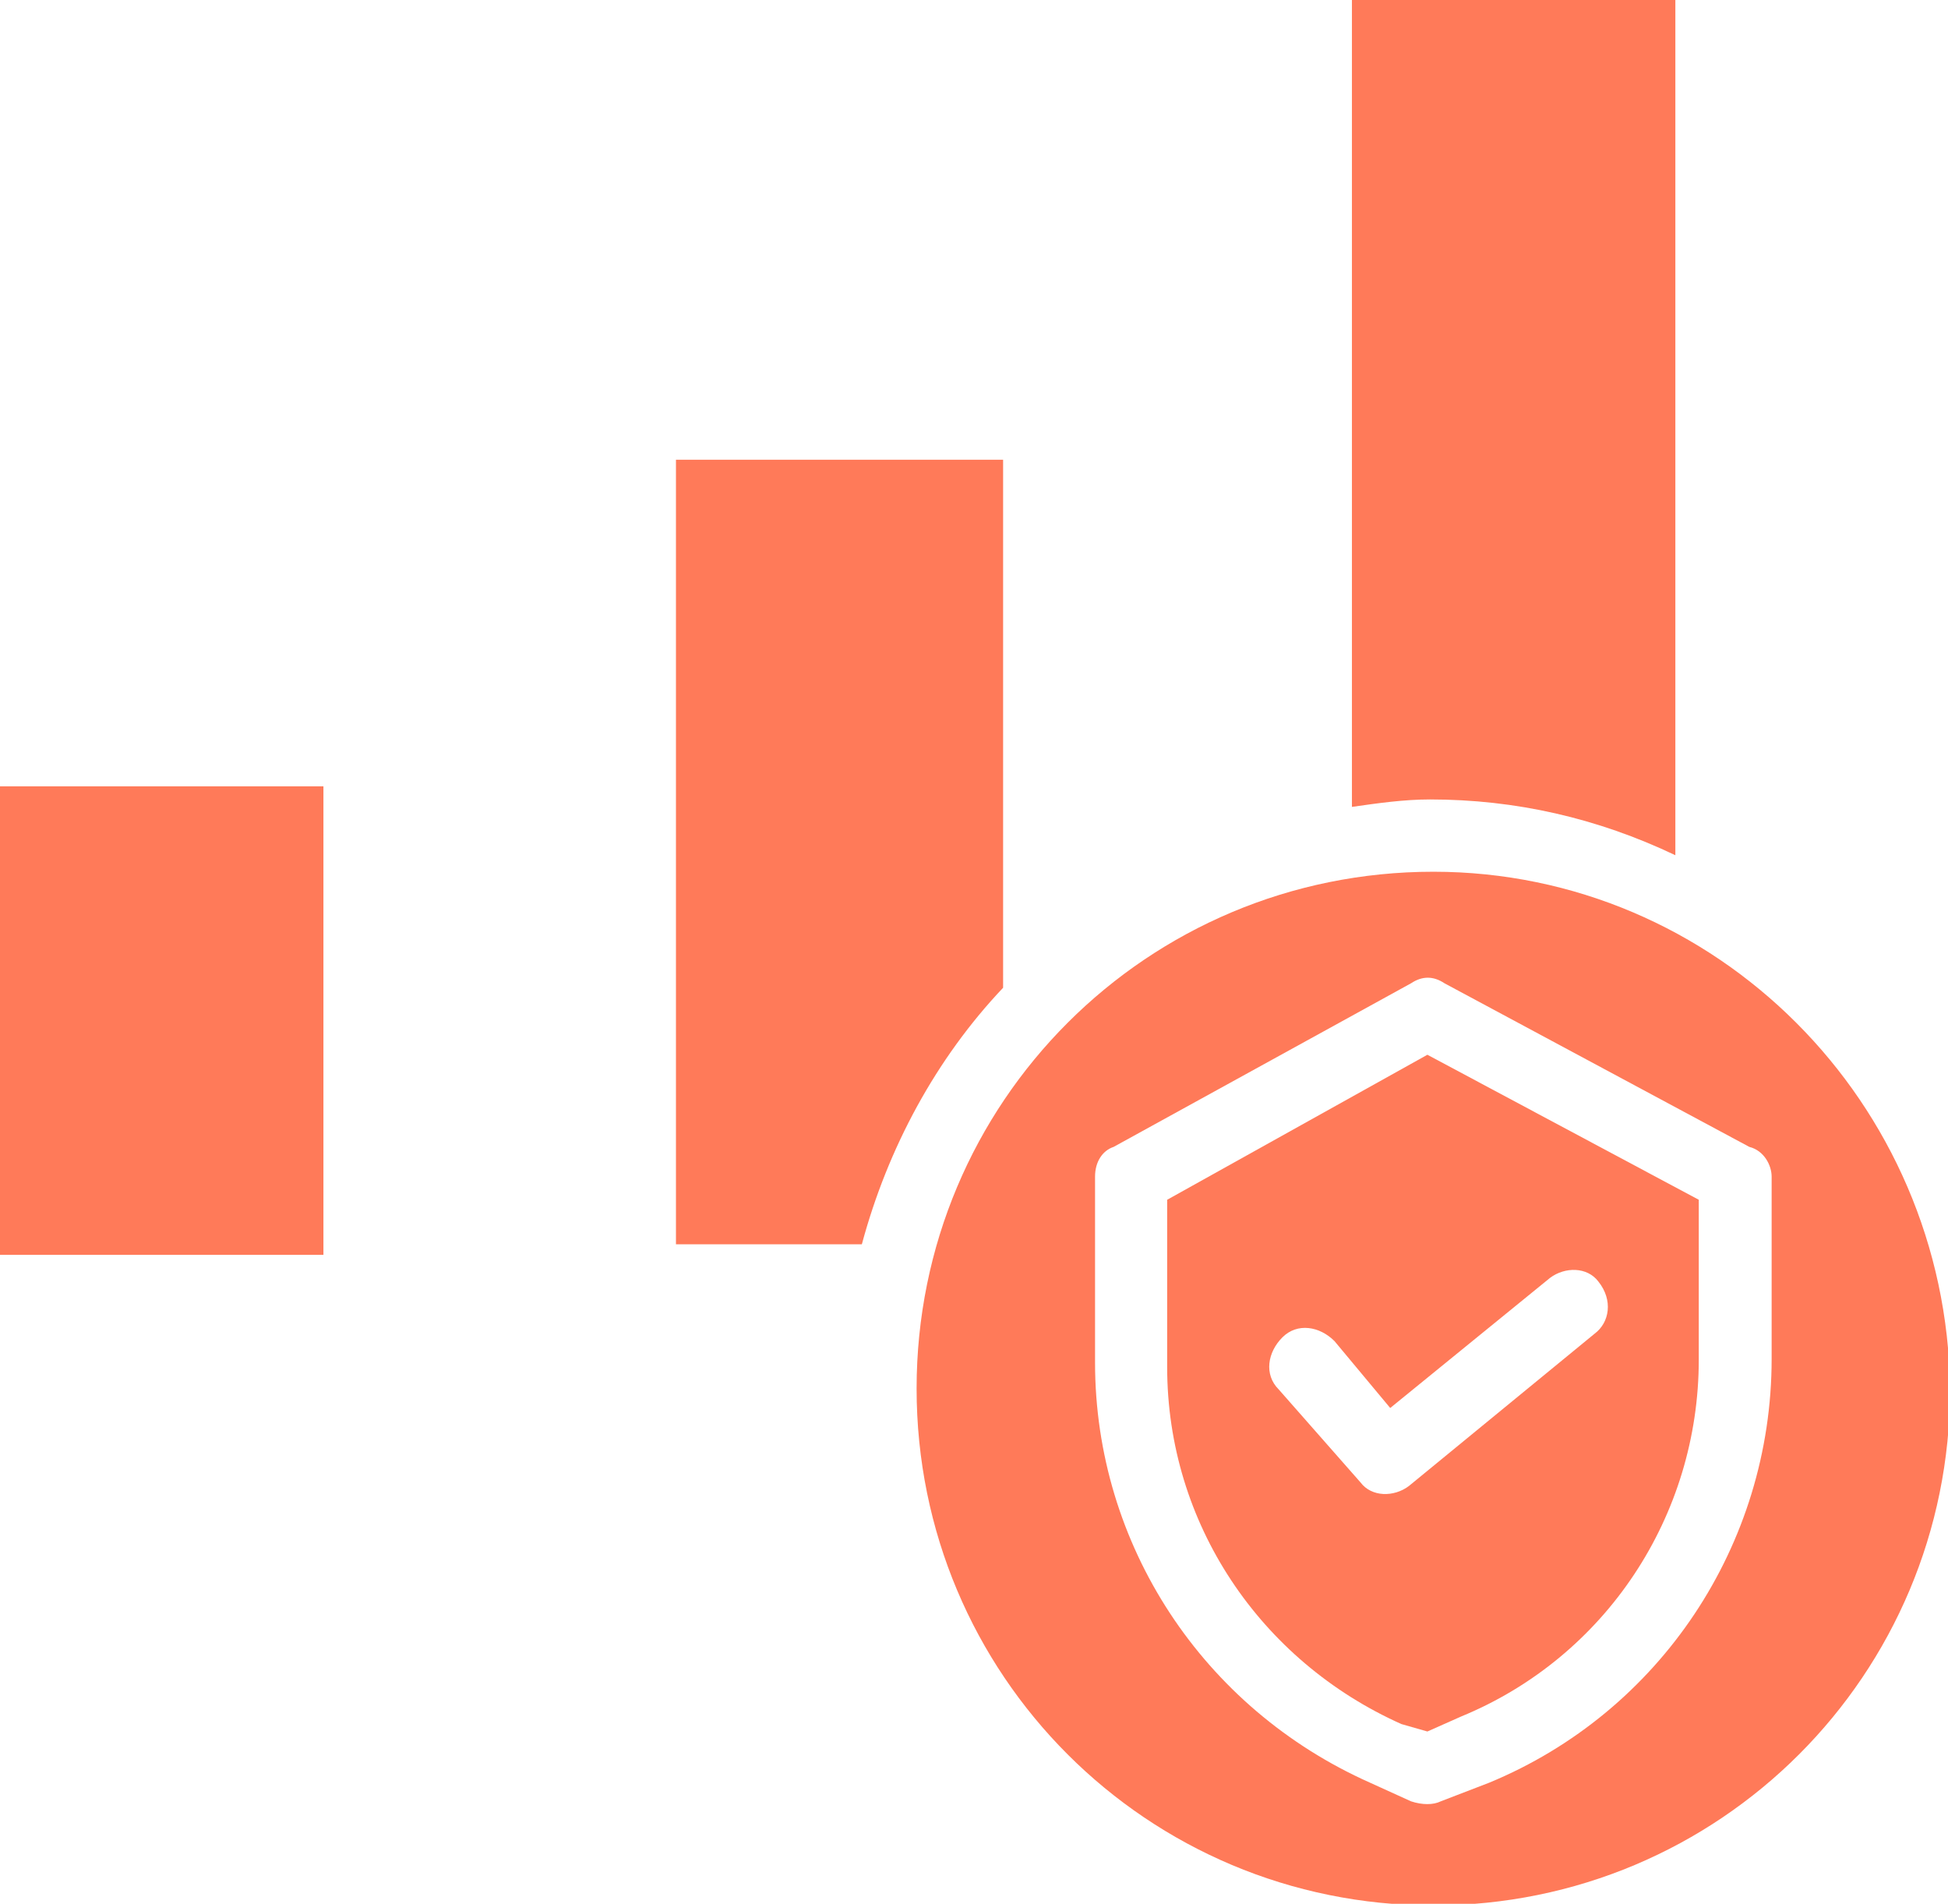 <?xml version="1.0" encoding="utf-8"?>
<!-- Generator: Adobe Illustrator 26.0.2, SVG Export Plug-In . SVG Version: 6.00 Build 0)  -->
<svg version="1.1" id="Layer_1" xmlns="http://www.w3.org/2000/svg" xmlns:xlink="http://www.w3.org/1999/xlink" x="0px" y="0px"
	 width="52.4px" height="51.2px" viewBox="0 0 52.4 51.2" style="enable-background:new 0 0 52.4 51.2;" xml:space="preserve">
<style type="text/css">
	.st0{fill:#FF7A59;}
</style>
<g id="_071-bar-chart-31" transform="translate(0 -5)">
	<g id="Group_43907" transform="translate(0 26.147)">
		<g id="Group_43906" transform="translate(0 0)">
			<rect id="Rectangle_23379" y="0" class="st0" width="8.7" height="12.6"/>
		</g>
	</g>
	<g id="Group_43909" transform="translate(31.396 33.366)">
		<g id="Group_43908" transform="translate(0 0)">
			<path id="Path_68997" class="st0" d="M7,0L0,3.9v4.5c0,4.2,2.5,7.9,6.3,9.6L7,18.2l0.9-0.4h0c3.9-1.6,6.4-5.4,6.4-9.6V3.9L7,0z
				 M11.5,7.5l-5,4.1c-0.4,0.3-1,0.3-1.3-0.1L3,9C2.6,8.6,2.7,8,3.1,7.6c0.4-0.4,1-0.3,1.4,0.1c0,0,0,0,0,0L6,9.5L10.3,6
				c0.4-0.3,1-0.3,1.3,0.1c0,0,0,0,0,0C12,6.6,11.9,7.2,11.5,7.5C11.5,7.5,11.5,7.5,11.5,7.5L11.5,7.5z"/>
		</g>
	</g>
	<g id="Group_43911" transform="translate(24.656 28.444)">
		<g id="Group_43910" transform="translate(0 0)">
			<path id="Path_68998" class="st0" d="M13.9,0C6.2,0,0,6.2,0,13.9c0,7.7,6.2,13.9,13.9,13.9c7.7,0,13.9-6.2,13.9-13.9c0,0,0,0,0,0
				C27.7,6.2,21.5,0,13.9,0z M23,13.1c0,5-3,9.5-7.6,11.4l-1.3,0.5c-0.2,0.1-0.5,0.1-0.8,0l-1.1-0.5c-4.5-2-7.4-6.4-7.4-11.3V8.2
				c0-0.4,0.2-0.7,0.5-0.8l8-4.4c0.3-0.2,0.6-0.2,0.9,0l8.2,4.4C22.8,7.5,23,7.9,23,8.2L23,13.1z"/>
		</g>
	</g>
	<g id="Group_43913" transform="translate(36.366 5)">
		<g id="Group_43912" transform="translate(0 0)">
			<path id="Path_68999" class="st0" d="M0,0v21.7c0.7-0.1,1.4-0.2,2.1-0.2c2.3,0,4.5,0.5,6.6,1.5V0H0z"/>
		</g>
	</g>
	<g id="Group_43915" transform="translate(18.183 17.364)">
		<g id="Group_43914">
			<path id="Path_69000" class="st0" d="M0,0v21.1h5c0.7-2.6,2-5,3.8-6.9V0H0z"/>
		</g>
	</g>
</g>
</svg>
